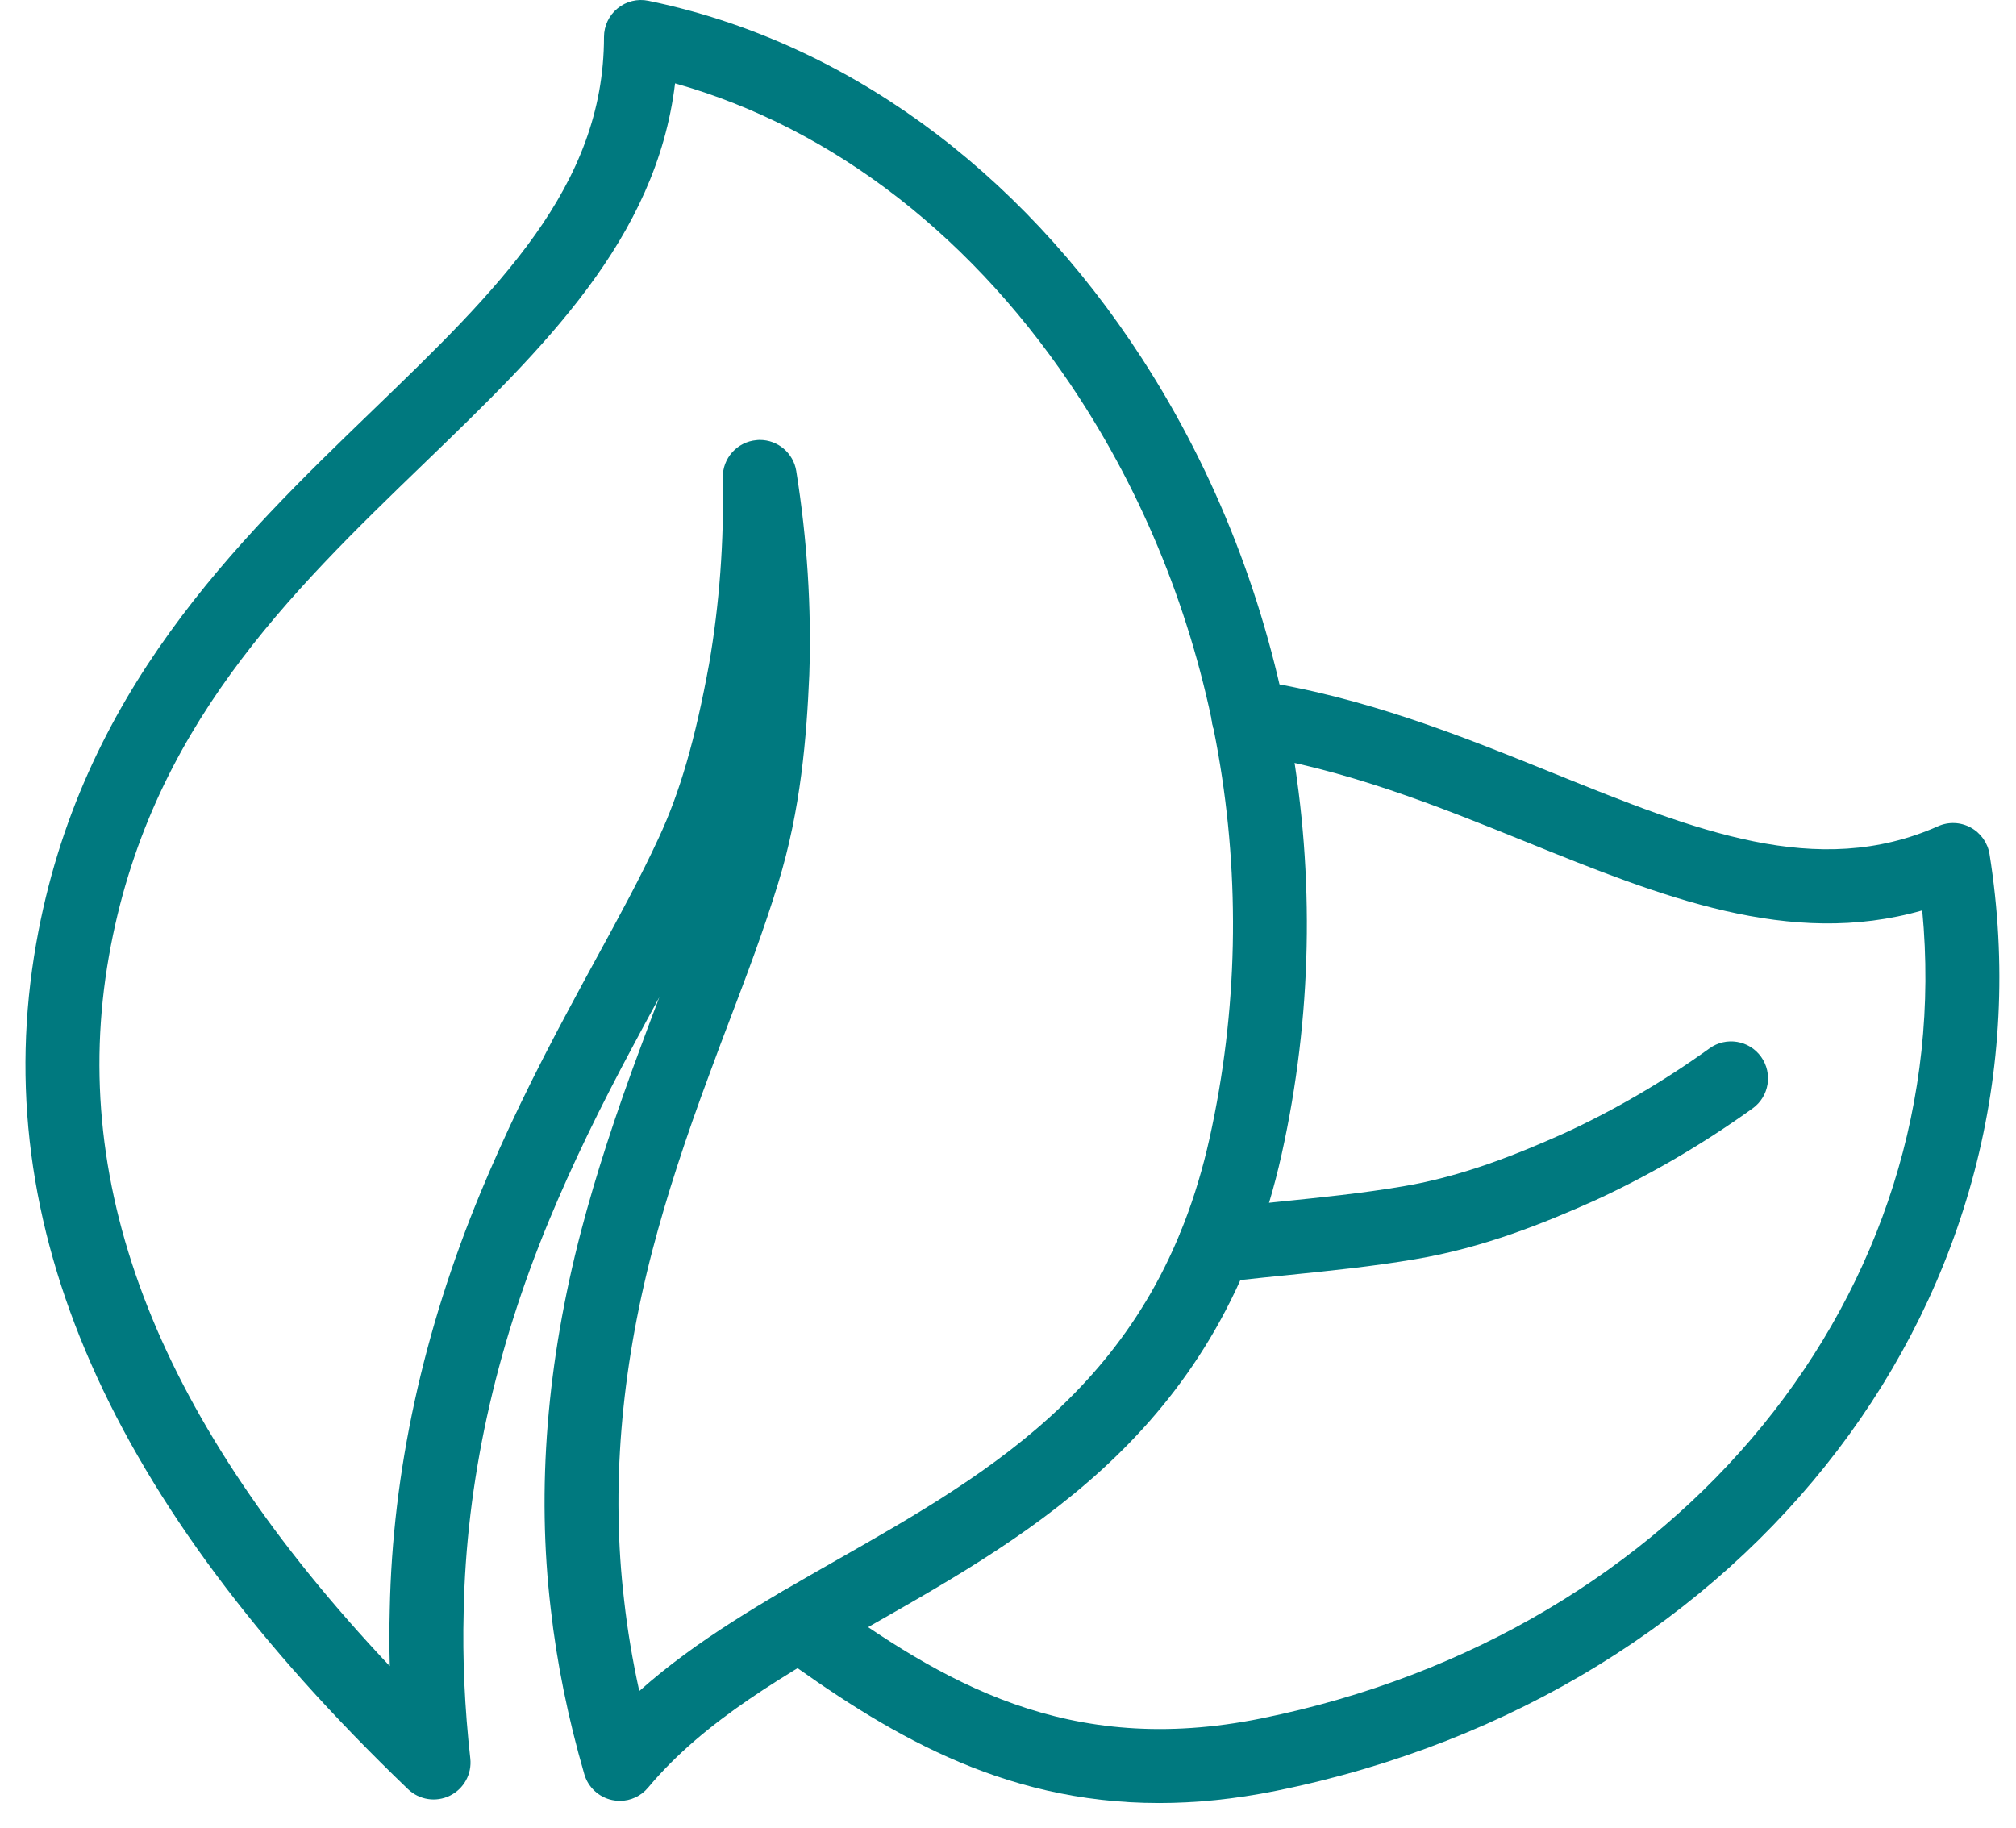 <?xml version="1.0" encoding="UTF-8"?> <svg xmlns="http://www.w3.org/2000/svg" width="75" height="68" viewBox="0 0 75 68" fill="none"> <path d="M43.119 67.081C37.177 67.082 32.866 64.384 28.937 61.537C28.323 61.092 28.185 60.232 28.631 59.618C29.076 59.005 29.933 58.865 30.55 59.311C35.063 62.581 39.711 65.393 46.922 63.934C62.562 60.764 72.858 48.011 71.512 33.872C66.575 35.283 61.805 33.355 56.787 31.326C53.458 29.98 50.016 28.588 46.245 28.026C45.494 27.914 44.977 27.214 45.089 26.463C45.202 25.713 45.904 25.194 46.651 25.307C50.743 25.917 54.339 27.372 57.818 28.778C63.071 30.901 67.609 32.735 72.099 30.74C72.489 30.565 72.938 30.583 73.314 30.788C73.689 30.992 73.948 31.358 74.016 31.78C76.604 48.055 65.191 63.037 47.469 66.628C45.923 66.94 44.477 67.081 43.119 67.081Z" fill="#00797F"></path> <path d="M45.199 47.721C44.511 47.721 43.916 47.204 43.835 46.504C43.748 45.75 44.29 45.069 45.043 44.981L45.756 44.902C46.371 44.833 46.998 44.769 47.629 44.705C49.124 44.553 50.668 44.397 52.192 44.138C54.419 43.767 56.475 42.93 58.193 42.161C60.055 41.305 61.876 40.242 63.597 39.004C64.213 38.559 65.073 38.701 65.516 39.317C65.958 39.934 65.819 40.792 65.203 41.236C63.338 42.576 61.362 43.729 59.329 44.664C57.439 45.51 55.179 46.425 52.65 46.848C51.038 47.122 49.447 47.282 47.908 47.439C47.288 47.502 46.67 47.564 46.058 47.633L45.361 47.711C45.305 47.718 45.251 47.721 45.199 47.721Z" fill="#00797F"></path> <path d="M23.058 67.001C22.965 67.001 22.87 66.992 22.776 66.971C22.28 66.867 21.88 66.497 21.738 66.009C21.13 63.914 20.711 61.842 20.489 59.854C19.961 55.405 20.342 50.674 21.618 45.801C22.165 43.724 22.895 41.465 23.854 38.9C24.072 38.305 24.299 37.705 24.529 37.1C24.224 37.66 23.918 38.222 23.616 38.789C22.288 41.259 21.277 43.357 20.43 45.398C18.412 50.259 17.342 55.157 17.25 59.955C17.203 61.711 17.286 63.546 17.496 65.421C17.562 65.996 17.259 66.55 16.74 66.806C16.221 67.063 15.597 66.966 15.18 66.566C4.03 55.864 -0.495 45.573 1.346 35.103C2.987 25.77 8.783 20.172 13.897 15.236C18.497 10.794 22.47 6.957 22.47 1.375C22.47 0.961 22.656 0.57 22.976 0.31C23.297 0.048 23.716 -0.056 24.121 0.029C31.373 1.522 37.894 6.247 42.481 13.332C48.055 21.942 49.951 32.736 47.681 42.942C45.432 53.06 38.556 56.973 32.491 60.425C29.258 62.265 26.203 64.003 24.113 66.505C23.849 66.823 23.461 67.001 23.058 67.001ZM28.268 16.368C28.937 16.368 29.516 16.854 29.623 17.524C30.029 20.059 30.193 22.611 30.108 25.106C30.009 27.413 29.793 30.127 28.95 32.857C28.417 34.604 27.78 36.279 27.165 37.898C26.916 38.551 26.669 39.204 26.431 39.855C25.502 42.341 24.798 44.512 24.276 46.501C23.088 51.038 22.732 55.425 23.219 59.541C23.342 60.642 23.53 61.77 23.783 62.915C25.915 61.008 28.466 59.557 31.131 58.04C36.973 54.716 43.013 51.278 44.998 42.35C47.109 32.857 45.349 22.826 40.172 14.829C36.322 8.882 31.021 4.767 25.114 3.101C24.413 8.902 20.22 12.951 15.804 17.215C10.757 22.089 5.537 27.128 4.051 35.581C2.525 44.255 5.948 52.919 14.501 61.987C14.482 61.28 14.482 60.581 14.5 59.895C14.598 54.762 15.739 49.527 17.888 44.346C18.772 42.219 19.82 40.042 21.19 37.495C21.522 36.87 21.863 36.246 22.201 35.625C23.035 34.096 23.824 32.651 24.504 31.176C25.291 29.492 25.869 27.5 26.378 24.712C26.765 22.478 26.939 20.14 26.89 17.773C26.875 17.05 27.422 16.44 28.141 16.376C28.186 16.37 28.228 16.368 28.268 16.368Z" fill="#00797F"></path> </svg> 